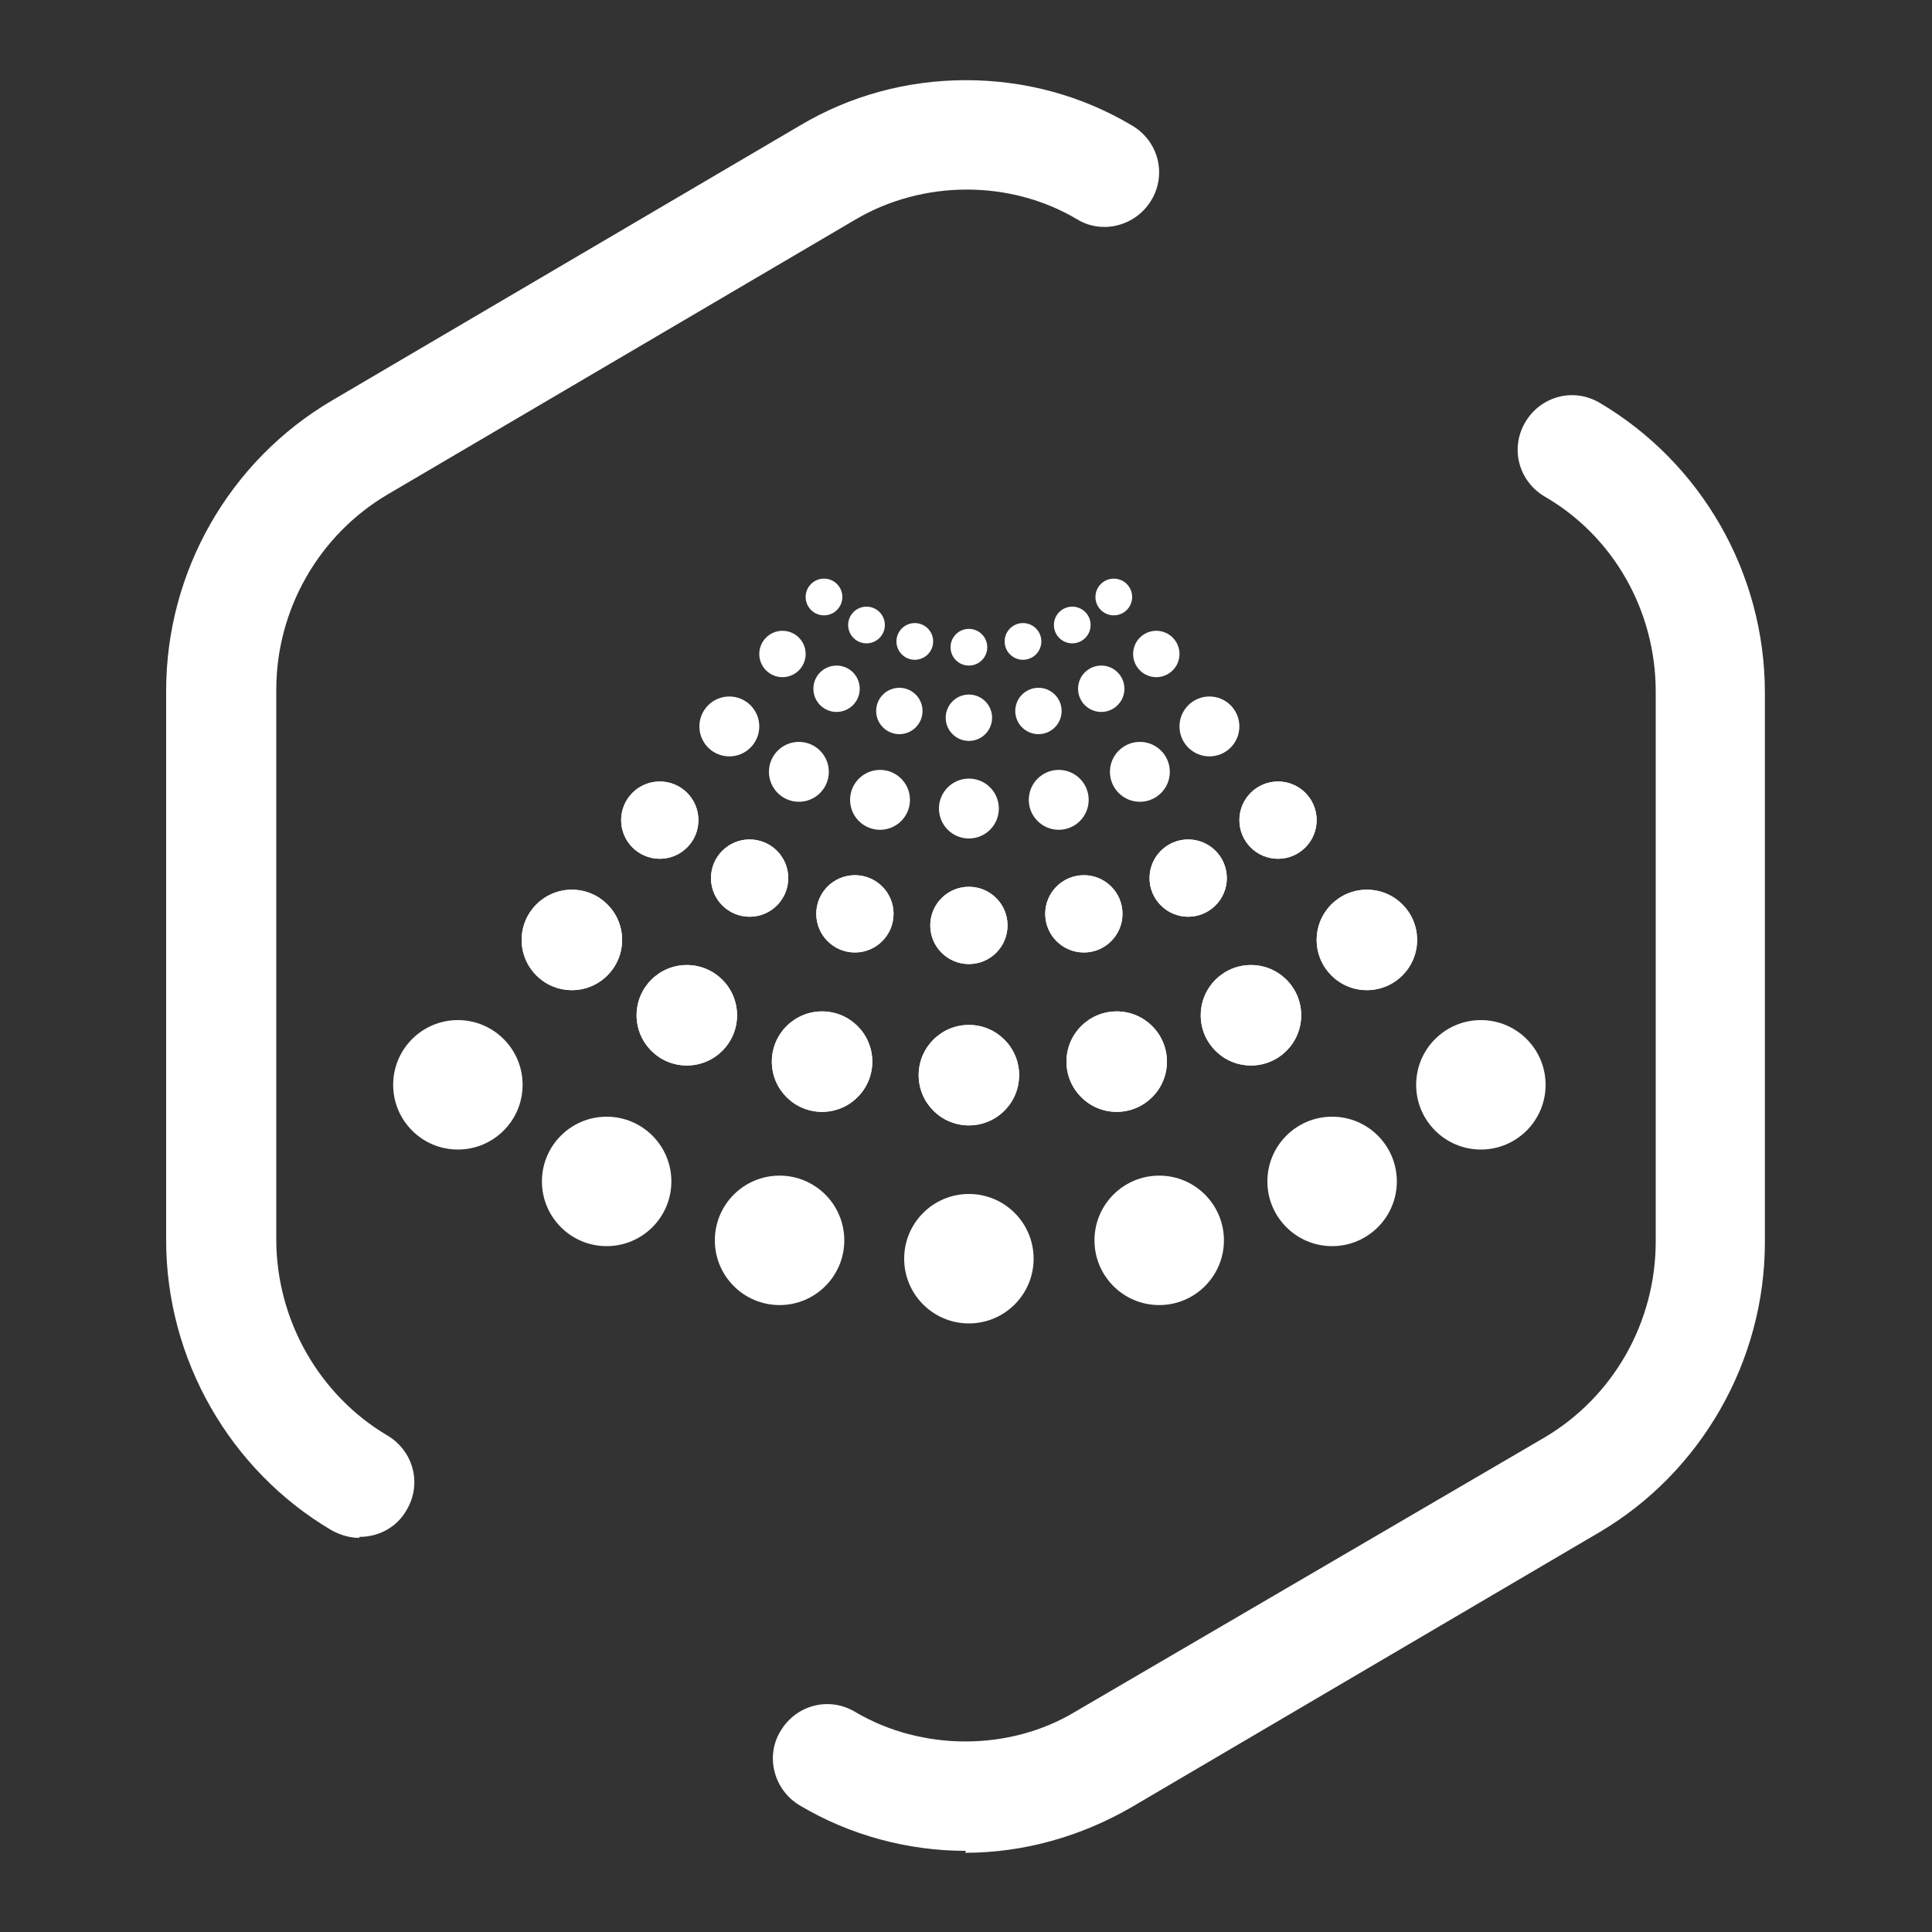 <?xml version="1.0" encoding="UTF-8"?>
<svg xmlns="http://www.w3.org/2000/svg" version="1.1" viewBox="0 0 200 200">
  <rect x="0" y="0" width="200" height="200" fill="#333333" stroke="none"/>
  <defs>
    <style>
      .cls-1 {
        fill: #fff;
      }
    </style>
  </defs>
  <!-- Generator: Adobe Illustrator 29.1.0, SVG Export Plug-In . SVG Version: 1.2.0 Build 2)  -->
  <g>
    <g id="Capa_1">
      <g>
        <g>
          <path class="cls-1" d="M37.2,159.2c-1,0-2-.3-2.9-.8-10.5-6.2-17.1-17.7-17.1-30v-56.9c0-12.4,6.6-23.8,17.1-30l48.5-28.5c5.2-3.1,11.1-4.7,17.2-4.7s12,1.6,17.2,4.7c2.7,1.6,3.6,5,2,7.7-1.6,2.7-5.1,3.6-7.7,2-6.9-4.1-15.9-4.1-22.9,0l-48.5,28.5c-7.1,4.2-11.5,11.9-11.5,20.2v56.9c0,8.3,4.4,16.1,11.5,20.3,2.7,1.6,3.6,5,2,7.7-1,1.8-2.9,2.8-4.9,2.8"/>
          <path class="cls-1" d="M100,191.6c-6,0-12-1.6-17.2-4.7-2.7-1.6-3.6-5.1-2-7.7,1.6-2.7,5-3.6,7.7-2,6.9,4.1,16,4.1,22.8,0l48.6-28.4c7.1-4.2,11.5-11.9,11.5-20.3v-56.9c0-8.4-4.4-16.1-11.5-20.2-2.7-1.6-3.6-5-2-7.7,1.6-2.7,5-3.6,7.7-2,10.5,6.2,17.1,17.6,17.1,30v56.9c0,12.3-6.6,23.8-17.1,30l-48.5,28.5c-5.2,3-11.1,4.7-17.2,4.7"/>
        </g>
        <g>
          <g>
            <circle class="cls-1" cx="47.4" cy="112.3" r="6.7"/>
            <circle class="cls-1" cx="62.8" cy="122.3" r="6.7"/>
            <circle class="cls-1" cx="80.7" cy="128.4" r="6.7"/>
            <circle class="cls-1" cx="153.3" cy="112.3" r="6.7"/>
            <circle class="cls-1" cx="137.9" cy="122.3" r="6.7"/>
            <circle class="cls-1" cx="120" cy="128.4" r="6.7"/>
            <circle class="cls-1" cx="100.3" cy="130.3" r="6.7"/>
          </g>
          <g>
            <circle class="cls-1" cx="59.2" cy="97.3" r="5.2"/>
            <circle class="cls-1" cx="71.1" cy="105.1" r="5.2"/>
            <circle class="cls-1" cx="85.1" cy="109.9" r="5.2"/>
            <circle class="cls-1" cx="141.5" cy="97.3" r="5.2"/>
            <circle class="cls-1" cx="129.5" cy="105.1" r="5.2"/>
            <circle class="cls-1" cx="115.6" cy="109.9" r="5.2"/>
            <circle class="cls-1" cx="100.3" cy="111.3" r="5.2"/>
          </g>
          <g>
            <circle class="cls-1" cx="68.3" cy="84.9" r="4"/>
            <circle class="cls-1" cx="77.6" cy="90.9" r="4"/>
            <circle class="cls-1" cx="88.5" cy="94.6" r="4"/>
            <circle class="cls-1" cx="132.3" cy="84.9" r="4"/>
            <circle class="cls-1" cx="123" cy="90.9" r="4"/>
            <circle class="cls-1" cx="112.2" cy="94.6" r="4"/>
            <circle class="cls-1" cx="100.3" cy="95.8" r="4"/>
          </g>
          <g>
            <circle class="cls-1" cx="75.5" cy="75.2" r="3.1"/>
            <circle class="cls-1" cx="82.7" cy="79.9" r="3.1"/>
            <circle class="cls-1" cx="91.1" cy="82.8" r="3.1"/>
            <circle class="cls-1" cx="125.2" cy="75.2" r="3.1"/>
            <circle class="cls-1" cx="118" cy="79.9" r="3.1"/>
            <circle class="cls-1" cx="109.6" cy="82.8" r="3.1"/>
            <circle class="cls-1" cx="100.3" cy="83.7" r="3.1"/>
          </g>
          <g>
            <circle class="cls-1" cx="59.2" cy="97.3" r="5.2"/>
            <circle class="cls-1" cx="71.1" cy="105.1" r="5.2"/>
            <circle class="cls-1" cx="85.1" cy="109.9" r="5.2"/>
            <circle class="cls-1" cx="141.5" cy="97.3" r="5.2"/>
            <circle class="cls-1" cx="129.5" cy="105.1" r="5.2"/>
            <circle class="cls-1" cx="115.6" cy="109.9" r="5.2"/>
            <circle class="cls-1" cx="100.3" cy="111.3" r="5.2"/>
          </g>
          <g>
            <circle class="cls-1" cx="81" cy="67.7" r="2.4"/>
            <circle class="cls-1" cx="86.6" cy="71.3" r="2.4"/>
            <circle class="cls-1" cx="93.1" cy="73.6" r="2.4"/>
            <circle class="cls-1" cx="119.7" cy="67.7" r="2.4"/>
            <circle class="cls-1" cx="114" cy="71.3" r="2.4"/>
            <circle class="cls-1" cx="107.5" cy="73.6" r="2.4"/>
            <circle class="cls-1" cx="100.3" cy="74.3" r="2.4"/>
          </g>
          <g>
            <circle class="cls-1" cx="68.3" cy="84.9" r="4"/>
            <circle class="cls-1" cx="77.6" cy="90.9" r="4"/>
            <circle class="cls-1" cx="88.5" cy="94.6" r="4"/>
            <circle class="cls-1" cx="132.3" cy="84.9" r="4"/>
            <circle class="cls-1" cx="123" cy="90.9" r="4"/>
            <circle class="cls-1" cx="112.2" cy="94.6" r="4"/>
            <circle class="cls-1" cx="100.3" cy="95.8" r="4"/>
          </g>
          <g>
            <circle class="cls-1" cx="85.3" cy="61.8" r="1.9"/>
            <circle class="cls-1" cx="89.7" cy="64.7" r="1.9"/>
            <circle class="cls-1" cx="94.7" cy="66.4" r="1.9"/>
            <circle class="cls-1" cx="115.3" cy="61.8" r="1.9"/>
            <circle class="cls-1" cx="111" cy="64.7" r="1.9"/>
            <circle class="cls-1" cx="105.9" cy="66.4" r="1.9"/>
            <circle class="cls-1" cx="100.3" cy="67" r="1.9"/>
          </g>
        </g>
      </g>
    </g>
  </g>
</svg>